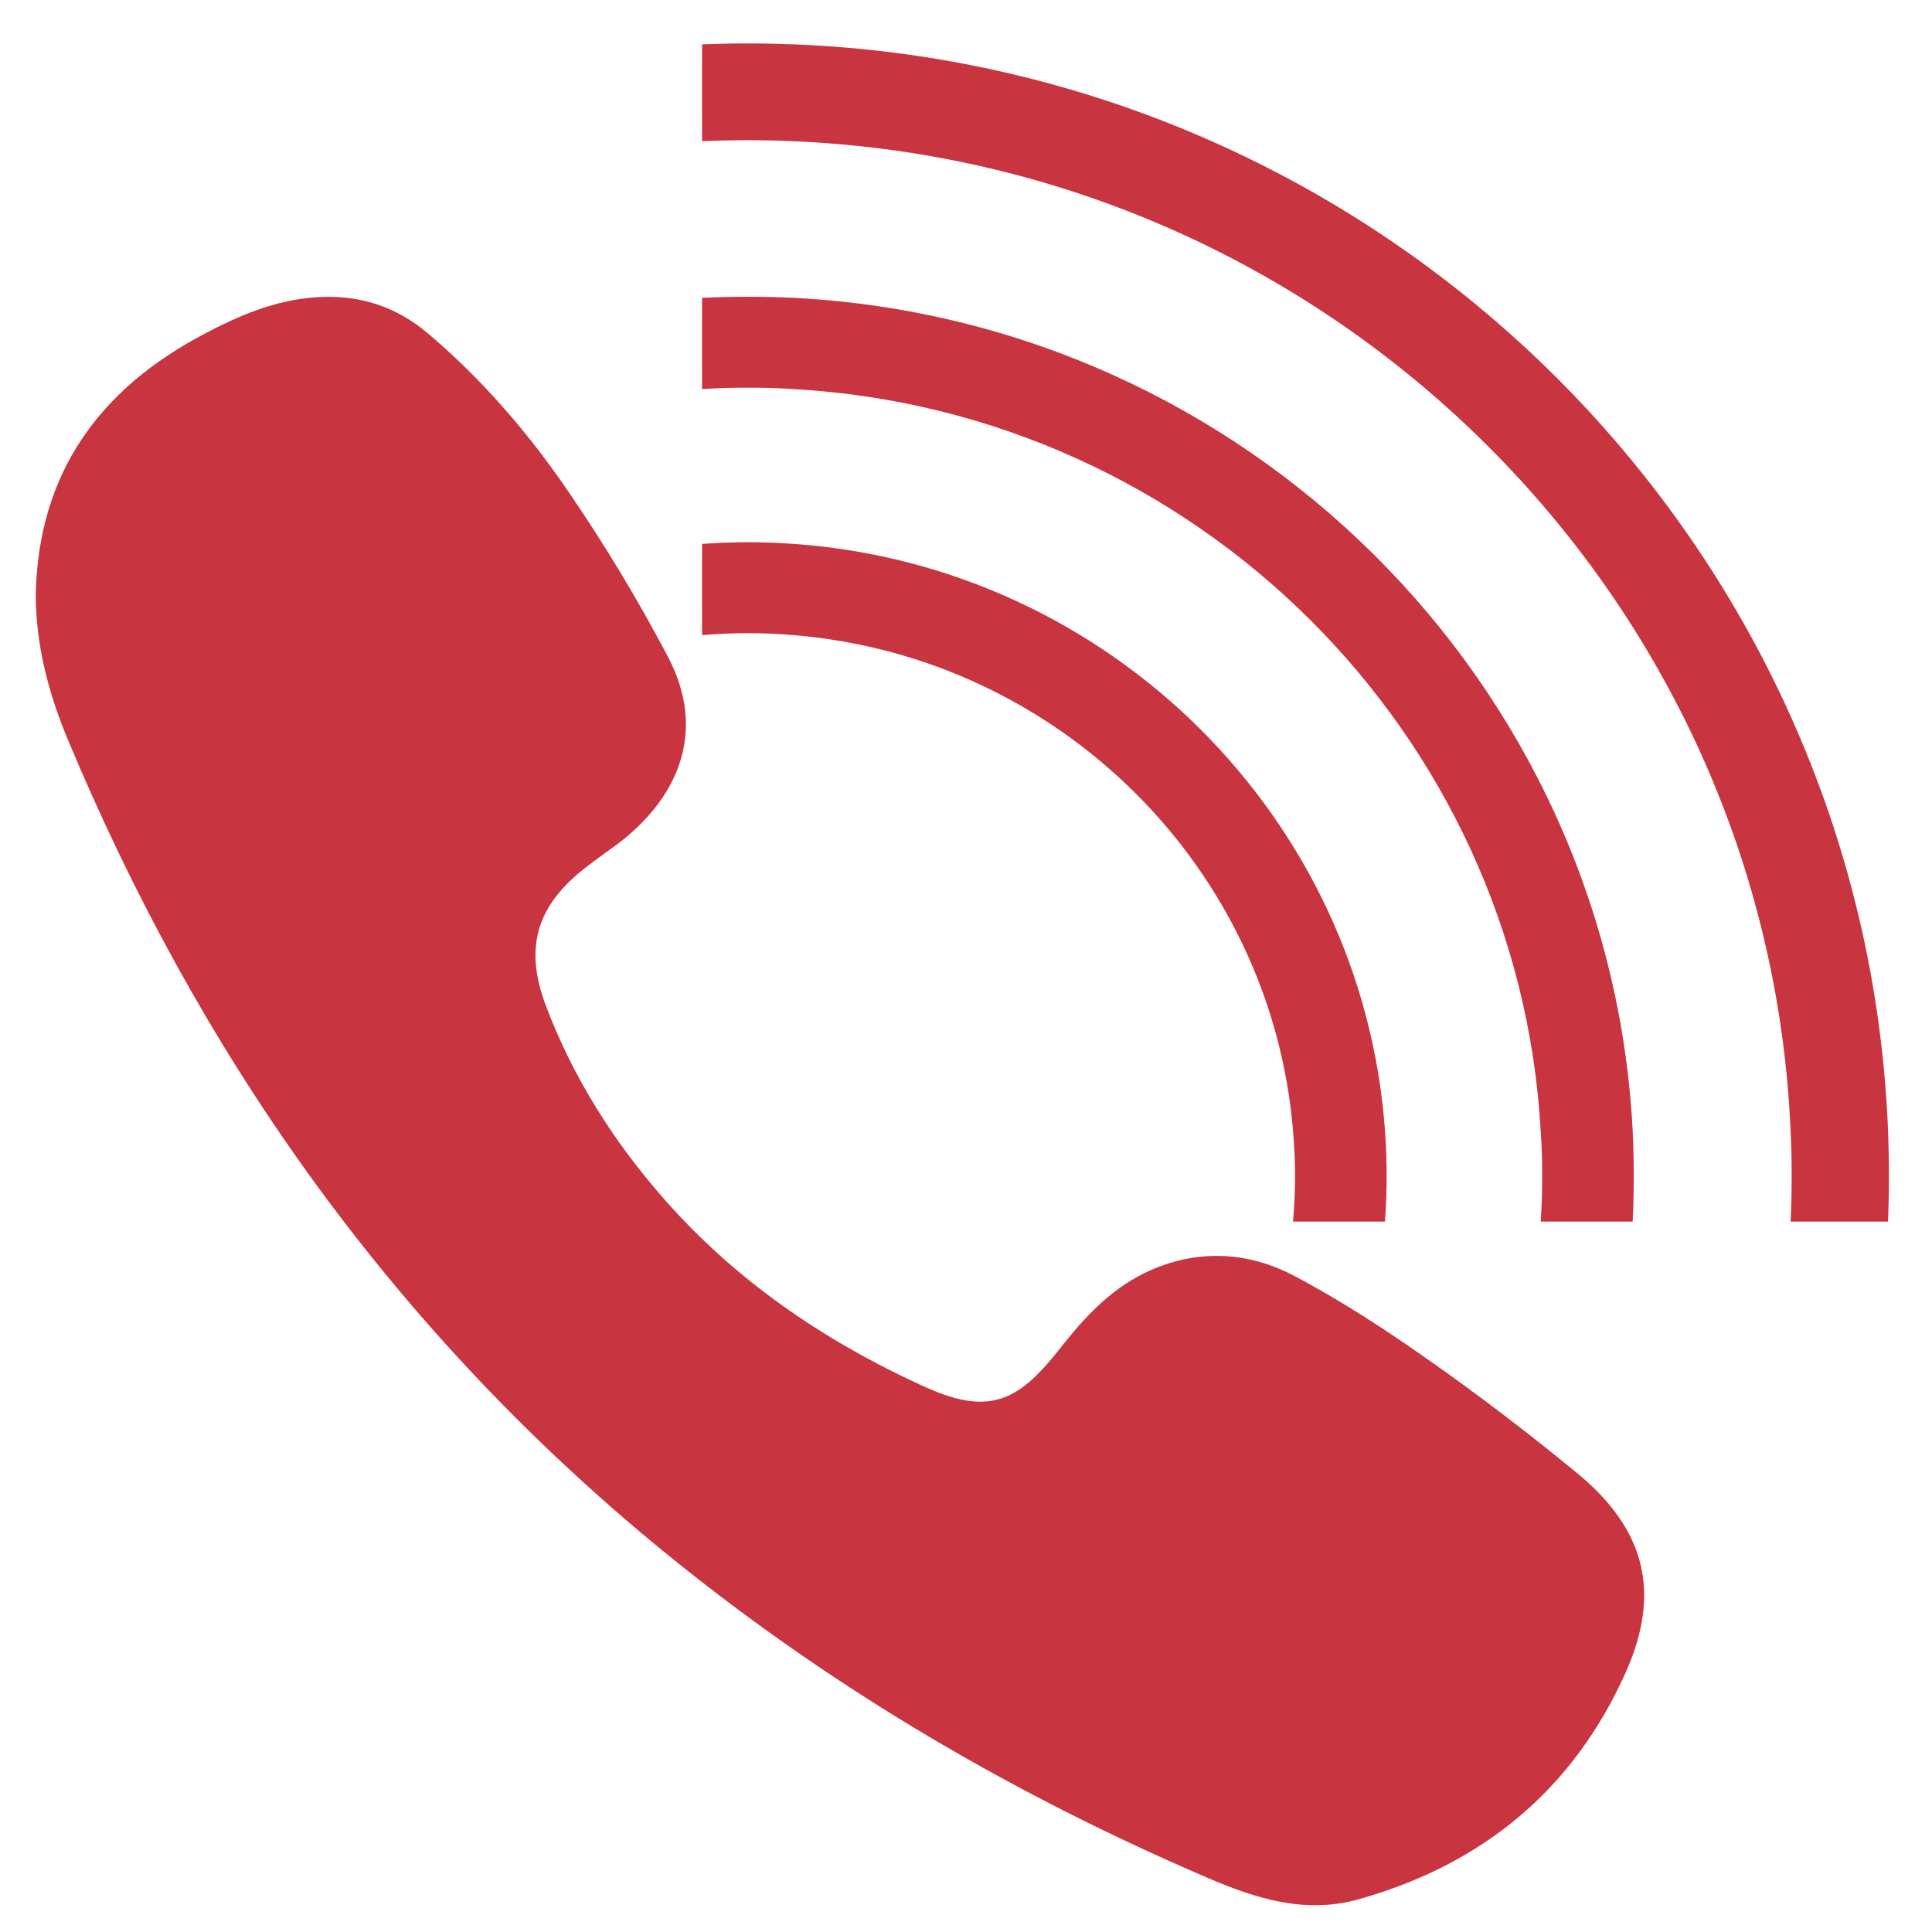 <svg width="34" height="34" viewBox="0 0 34 34" fill="none" xmlns="http://www.w3.org/2000/svg">
<path d="M33.226 19.898C32.813 9.54 24.402 1.19 13.967 0.781C13.7 0.771 13.432 0.765 13.162 0.765C12.891 0.765 12.624 0.771 12.356 0.781V2.485C12.624 2.472 12.891 2.466 13.162 2.466C13.432 2.466 13.7 2.472 13.967 2.485C23.458 2.891 31.103 10.477 31.512 19.898C31.525 20.163 31.531 20.429 31.531 20.697C31.531 20.966 31.525 21.231 31.512 21.497H33.226C33.236 21.231 33.242 20.966 33.242 20.697C33.242 20.429 33.236 20.163 33.226 19.898Z" fill="#BE1E2D"/>
<path d="M33.226 19.898C32.813 9.54 24.402 1.19 13.967 0.781C13.7 0.771 13.432 0.765 13.162 0.765C12.891 0.765 12.624 0.771 12.356 0.781V2.485C12.624 2.472 12.891 2.466 13.162 2.466C13.432 2.466 13.7 2.472 13.967 2.485C23.458 2.891 31.103 10.477 31.512 19.898C31.525 20.163 31.531 20.429 31.531 20.697C31.531 20.966 31.525 21.231 31.512 21.497H33.226C33.236 21.231 33.242 20.966 33.242 20.697C33.242 20.429 33.236 20.163 33.226 19.898Z" fill="#F09393" fill-opacity="0.2"/>
<path d="M28.732 19.898C28.323 12.002 21.921 5.648 13.967 5.242C13.7 5.229 13.432 5.223 13.162 5.223C12.891 5.223 12.624 5.229 12.356 5.242V6.847C12.624 6.828 12.891 6.822 13.162 6.822C13.432 6.822 13.7 6.828 13.967 6.847C21.032 7.244 26.715 12.885 27.114 19.898C27.134 20.163 27.14 20.429 27.14 20.697C27.14 20.966 27.134 21.231 27.114 21.497H28.732C28.745 21.231 28.751 20.966 28.751 20.697C28.751 20.429 28.745 20.163 28.732 19.898Z" fill="#BE1E2D"/>
<path d="M28.732 19.898C28.323 12.002 21.921 5.648 13.967 5.242C13.7 5.229 13.432 5.223 13.162 5.223C12.891 5.223 12.624 5.229 12.356 5.242V6.847C12.624 6.828 12.891 6.822 13.162 6.822C13.432 6.822 13.7 6.828 13.967 6.847C21.032 7.244 26.715 12.885 27.114 19.898C27.134 20.163 27.14 20.429 27.14 20.697C27.14 20.966 27.134 21.231 27.114 21.497H28.732C28.745 21.231 28.751 20.966 28.751 20.697C28.751 20.429 28.745 20.163 28.732 19.898Z" fill="#F09393" fill-opacity="0.2"/>
<path d="M24.373 19.898C23.977 14.385 19.524 9.965 13.967 9.572C13.703 9.553 13.432 9.543 13.162 9.543C12.891 9.543 12.621 9.553 12.356 9.572V11.177C12.621 11.155 12.891 11.142 13.162 11.142C13.432 11.142 13.703 11.155 13.967 11.177C18.635 11.561 22.369 15.264 22.756 19.898C22.778 20.16 22.791 20.429 22.791 20.697C22.791 20.966 22.778 21.235 22.756 21.497H24.373C24.392 21.235 24.402 20.966 24.402 20.697C24.402 20.429 24.392 20.163 24.373 19.898Z" fill="#BE1E2D"/>
<path d="M24.373 19.898C23.977 14.385 19.524 9.965 13.967 9.572C13.703 9.553 13.432 9.543 13.162 9.543C12.891 9.543 12.621 9.553 12.356 9.572V11.177C12.621 11.155 12.891 11.142 13.162 11.142C13.432 11.142 13.703 11.155 13.967 11.177C18.635 11.561 22.369 15.264 22.756 19.898C22.778 20.16 22.791 20.429 22.791 20.697C22.791 20.966 22.778 21.235 22.756 21.497H24.373C24.392 21.235 24.402 20.966 24.402 20.697C24.402 20.429 24.392 20.163 24.373 19.898Z" fill="#F09393" fill-opacity="0.2"/>
<path d="M0.63 10.456C0.676 8.325 1.748 6.847 3.598 5.875C4.208 5.552 4.844 5.281 5.553 5.232C6.297 5.18 6.953 5.379 7.527 5.865C8.485 6.674 9.298 7.62 10 8.648C10.639 9.581 11.227 10.557 11.755 11.559C12.457 12.896 11.912 14.064 10.866 14.854C10.685 14.988 10.502 15.115 10.325 15.252C9.446 15.927 9.213 16.668 9.61 17.709C10.085 18.962 10.794 20.084 11.679 21.092C12.929 22.518 14.46 23.569 16.176 24.362C16.723 24.613 17.314 24.835 17.878 24.492C18.212 24.29 18.478 23.954 18.727 23.641C19.15 23.109 19.613 22.636 20.246 22.355C21.099 21.98 21.968 22.032 22.761 22.446C23.601 22.887 24.401 23.412 25.178 23.96C26.061 24.58 26.92 25.239 27.753 25.924C28.95 26.907 29.239 28.019 28.612 29.425C27.691 31.488 26.1 32.806 23.916 33.422C22.968 33.69 22.096 33.409 21.253 33.047C17.891 31.605 14.756 29.778 11.902 27.484C9.439 25.504 7.284 23.233 5.438 20.672C3.713 18.277 2.319 15.709 1.187 12.998C0.85 12.185 0.63 11.347 0.63 10.456Z" fill="#BE1E2D"/>
<path d="M0.63 10.456C0.676 8.325 1.748 6.847 3.598 5.875C4.208 5.552 4.844 5.281 5.553 5.232C6.297 5.18 6.953 5.379 7.527 5.865C8.485 6.674 9.298 7.62 10 8.648C10.639 9.581 11.227 10.557 11.755 11.559C12.457 12.896 11.912 14.064 10.866 14.854C10.685 14.988 10.502 15.115 10.325 15.252C9.446 15.927 9.213 16.668 9.61 17.709C10.085 18.962 10.794 20.084 11.679 21.092C12.929 22.518 14.46 23.569 16.176 24.362C16.723 24.613 17.314 24.835 17.878 24.492C18.212 24.29 18.478 23.954 18.727 23.641C19.15 23.109 19.613 22.636 20.246 22.355C21.099 21.98 21.968 22.032 22.761 22.446C23.601 22.887 24.401 23.412 25.178 23.96C26.061 24.58 26.92 25.239 27.753 25.924C28.95 26.907 29.239 28.019 28.612 29.425C27.691 31.488 26.1 32.806 23.916 33.422C22.968 33.69 22.096 33.409 21.253 33.047C17.891 31.605 14.756 29.778 11.902 27.484C9.439 25.504 7.284 23.233 5.438 20.672C3.713 18.277 2.319 15.709 1.187 12.998C0.85 12.185 0.63 11.347 0.63 10.456Z" fill="#F09393" fill-opacity="0.2"/>
</svg>
